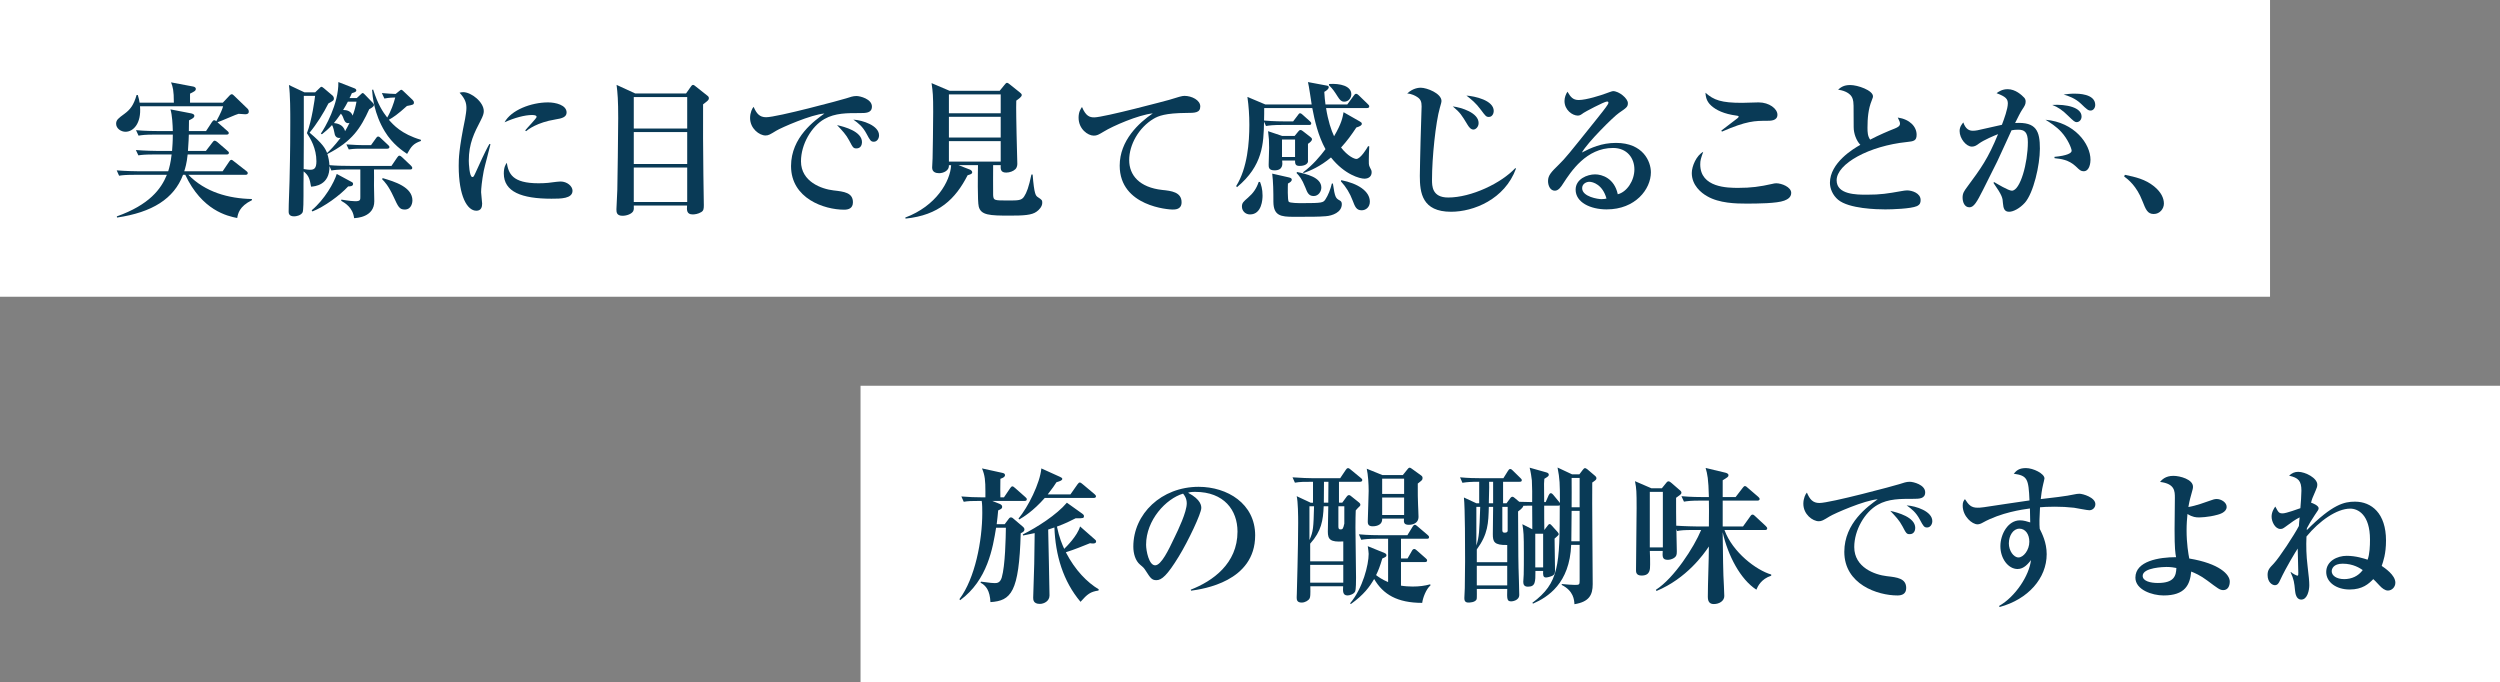 <?xml version="1.0" encoding="UTF-8"?>
<svg id="_レイヤー_2" data-name="レイヤー 2" xmlns="http://www.w3.org/2000/svg" viewBox="0 0 337 92">
  <rect x="0" y="0" width="337" height="92" fill="#808080" stroke="none"/>
  <defs>
    <style>
      .cls-1 {
        fill: #093a56;
      }

      .cls-2 {
        fill: #fff;
      }
    </style>
  </defs>
  <g id="_01" data-name="01">
    <g>
      <rect class="cls-2" width="306" height="40"/>
      <rect class="cls-2" x="116" y="52" width="221" height="40"/>
      <g>
        <path class="cls-1" d="M31.976,29.387c-1.34-.26-4.741-1.02-7.002-5.821h-.3c-1.22,3.221-4.141,5.061-8.902,5.761l-.02-.16c4.381-1.56,5.961-3.681,6.742-5.601h-4.261c-1.24,0-1.68.04-2.18.12l-.32-.721c1.22.101,2.621.12,2.861.12h4.081c.16-.519.34-1.18.46-2.261h-2.321c-1.22,0-1.66.04-2.16.12l-.34-.72c1.22.1,2.641.12,2.861.12h2.021c.04-.56.1-1.24.1-2.2h-2.46c-1.24,0-1.66.06-2.16.14l-.34-.74c1.22.12,2.641.12,2.861.12h2.1c-.02-.82-.08-2.16-.32-2.921l2.801.54c.14.04.42.101.42.32,0,.26-.2.36-.72.62,0,.44,0,.8-.02,1.44h2.32l.8-1.221c.1-.159.2-.239.3-.239s.16.04.28.14c.64-1.16.8-1.62.92-2.021h-11.203c.2,2.341-.92,3.44-1.96,3.44-.6,0-1.26-.44-1.26-1.08,0-.519.3-.74,1.121-1.34.76-.56,1.24-1.141,1.64-2.541h.16c.14.5.2.7.24,1.04h4.621c0-1.66-.14-2.14-.38-2.74l2.86.54c.16.021.48.08.48.34,0,.261-.22.36-.78.641v1.22h4.421l.92-.98c.08-.08.18-.16.28-.16s.18.06.28.16l1.72,1.66c.18.16.3.28.3.52,0,.279-.22.359-.48.359-.16,0-.8-.06-.9-.06-.16,0-2.381,1-2.841,1.14l1.3,1.141c.14.12.22.18.22.32,0,.18-.18.2-.3.2h-5.081c-.02.359-.02.98-.12,2.2h2.42l.88-1.141c.1-.14.18-.24.32-.24.08,0,.22.08.36.2l1.32,1.141c.16.14.22.18.22.3,0,.181-.16.22-.3.22h-5.261c-.12,1.201-.34,1.901-.46,2.261h5.181l.88-1.3c.06-.101.16-.24.3-.24.1,0,.18.08.36.22l1.64,1.28c.12.08.2.181.2.301,0,.18-.18.22-.3.22h-7.702c2.261,2.32,5.401,3.2,8.562,3.261v.16c-1.721.84-1.88,1.84-1.98,2.4Z"/>
        <path class="cls-1" d="M55.275,22.845h-4.861c.02.301,0,1.821,0,2.161,0,.28.04,2.021.04,2.12,0,2.181-2.441,2.261-2.721,2.28-.16-1.42-1.22-2.04-1.74-2.34l.02-.16c1.08.18,1.64.22,1.88.22.68,0,.68-.2.68-.56v-3.722h-1.741c-1.38,0-1.78.08-2.16.141l-.26-.601c.06,2.621-2.041,2.741-2.481,2.781-.18-1.02-.28-1.48-1-2.061-.02,1.06-.02,2.141-.02,3.32,0,.42,0,1.961-.12,2.2-.24.44-.88.54-1.141.54-.74,0-.74-.46-.74-.66,0-1.14.1-2.981.12-4.12.1-4.201.1-6.622.1-7.902,0-1.4,0-3.721-.18-5.021l2.08.981h1.46l.56-.541c.14-.14.2-.199.28-.199.1,0,.18.08.34.199l1.18,1.001c.1.1.16.239.16.359,0,.28-.1.32-.74.681-.64,1.28-1.6,2.82-2.541,3.94,1.78,1.501,2.101,2.101,2.361,2.741.38-.341.98-.94,1.82-2.041-.68.12-.8-.46-.82-.64-.02-.141-.18-.9-.34-1.08-.52.56-.88.859-1.36,1.24l-.14-.101c.5-.68,2.42-3.981,2.36-6.941l2.161.84c.16.06.26.16.26.28,0,.221-.28.28-.6.38-.22.48-.24.541-.32.66h.98l.52-.479c.1-.101.2-.2.28-.2s.16.08.28.2l1.08,1.12c.1.1.16.2.16.28,0,.24-.42.46-.64.58-1.161,2.54-2.261,4.32-5.642,6.041.16.52.24.96.28,1.5.86.08,1.9.101,2.781.101h5.581l.76-1.12c.12-.181.2-.261.32-.261.1,0,.26.12.36.221l1.18,1.12c.1.1.18.2.18.32,0,.199-.18.199-.3.199ZM41.373,17.944c.66-1.62,1.08-4.762,1.1-5.021h-1.52v6.041c0,1.741,0,1.94-.02,3.821.52.08.621.1.84.1.54,0,.88-.14.88-1.14,0-1.761-.8-3.061-1.28-3.801ZM46.934,25.126c-1.14,1.24-3.221,2.74-4.821,3.38l-.1-.159c1.76-1.461,3.041-3.761,3.381-4.901l2.04,1.101c.12.06.16.14.16.26,0,.32-.46.32-.66.32ZM46.934,16.604c-.4,0-.54-.38-.66-.72-.12-.32-.22-.44-.32-.56-.36.52-.62.86-.94,1.261.32.04,1.26.14,1.5,1.1.22-.359.4-.72.6-1.12-.06.021-.12.04-.18.04ZM46.894,13.703c-.22.4-.38.721-.64,1.12.5,0,1.06.141,1.28.761.26-.66.4-1.221.52-1.881h-1.16ZM52.175,20.045h-3.581c-.92,0-1.3.06-1.58.1l-.32-.68c.981.08,2.021.1,2.261.1h1.06l.66-.92c.1-.141.16-.24.3-.24s.24.1.36.22l.96.9c.12.12.2.18.2.3,0,.181-.18.221-.32.221ZM54.876,20.745c-.56-.381-1.96-1.301-3.001-3.022-1.46-2.4-1.66-4.74-1.72-5.601l.14-.06c.64,2.001,1.3,3.021,1.9,3.781.48-.78.92-2.001,1.08-2.701-.26,0-.86.021-1.46.141l-.34-.74c.76.08,1.4.1,1.86.12l.44-.36c.14-.1.22-.2.32-.2.08,0,.18.08.28.181l1.241,1.18c.12.12.18.24.18.34,0,.301-.1.32-.94.48-1.26,1.141-1.86,1.54-2.44,1.86.6.681,1.68,1.921,4.321,2.701v.159c-1.04.36-1.3.74-1.86,1.741ZM54.555,28.246c-.72,0-.88-.38-1.5-1.72-.7-1.52-1.221-2.041-1.54-2.361l.06-.159c1.62.479,4.021,1.2,4.021,3.021,0,.14-.06,1.22-1.04,1.22Z"/>
        <path class="cls-1" d="M65.213,23.005c-.26,1.381-.36,2.461-.36,2.901,0,.239.14,1.32.14,1.54,0,.44-.12.96-.78.96-1.22,0-2.38-1.92-2.38-6.041,0-.94.02-2.261.86-6.342.1-.54.18-1.12.18-1.46,0-.641-.14-1.221-.92-2.061.14-.04.26-.08.48-.08,1.08,0,2.781,1.32,2.781,2.561,0,.32-.1.641-.42,1.261-.86,1.66-1.6,3.08-1.6,5.421,0,.34.08,2.2.48,2.2.18,0,.18-.04.62-1,1.14-2.521,1.42-3.001,1.681-3.461l.14.04c-.12.58-.8,3.041-.9,3.561ZM74.335,26.786c-4.04,0-6.421-.94-6.421-3.401,0-.899.28-1.26.4-1.44.24,1.44.72,2.76,4.281,2.76.96,0,1.621-.079,2.44-.199.22-.021.44-.04.52-.04.9,0,1.62.64,1.62,1.24,0,1.08-1.58,1.08-2.841,1.08ZM74.856,16.104c-2.461.4-3.681,1.36-3.941,1.58l-.12-.1c.22-.3,1.54-1.641,1.54-1.82,0-.26-.46-.26-.64-.26-.92,0-2.321.359-3.681.98.88-1.64,3.581-2.681,5.861-2.681,1.04,0,2.501.36,2.501,1.36,0,.601-.58.801-1.52.94Z"/>
        <path class="cls-1" d="M94.776,14.063c-.02,1.82,0,7.241.04,9.502,0,.66.06,3.481.06,4.061,0,.5-.02.761-.34.96-.42.261-.9.32-1.16.32-.84,0-.8-.62-.76-1.2h-7.182c.02.34.02.56-.08.761-.2.359-.84.62-1.44.62-.82,0-.82-.52-.82-.881,0-.38.12-2.2.12-2.62.02-.96.12-7.582.12-9.662,0-2.4-.08-3.381-.22-4.481l2.521,1.16h6.841l.62-.88c.06-.08.18-.28.32-.28.14,0,.3.16.38.221l1.54,1.22c.14.101.22.2.22.36,0,.22-.12.32-.78.82ZM92.635,13.083h-7.202v4.241h7.202v-4.241ZM92.635,17.804h-7.202v4.302h7.202v-4.302ZM92.635,22.585h-7.202v4.642h7.202v-4.642Z"/>
        <path class="cls-1" d="M115.895,15.243c-1.68,0-3.321-.019-4.761.801-1.741.98-3.161,3.4-3.161,5.701,0,2.761,2.801,3.74,4.381,3.921,1.42.16,2.621.3,2.621,1.6,0,.82-.601,1.001-1.181,1.001-2.68,0-7.161-1.501-7.161-5.882,0-3.9,3.221-6.161,4.501-7.081-1.741.12-5.821,1.9-6.502,2.32-.82.5-1.04.64-1.44.64-.82,0-2.081-.92-2.081-2.36,0-.72.3-1.34.48-1.5.38.9.8,1.4,1.681,1.4,1.46,0,10.182-2.341,10.782-2.541.58-.18.92-.319,1.4-.319s2.081.399,2.081,1.42c0,.88-.82.88-1.641.88ZM115.456,20.005c-.42,0-.48-.101-.981-1.06-.42-.8-.92-1.32-1.64-2.08.98.22,3.361.84,3.361,2.3,0,.301-.14.841-.74.841ZM117.796,19.105c-.4,0-.5-.16-.98-1.06-.54-1.02-1.121-1.44-1.781-1.92,1.26.08,3.461.8,3.461,2.12,0,.44-.28.86-.7.86Z"/>
        <path class="cls-1" d="M139.736,28.526c-.64.48-1.761.54-3.621.54-2.74,0-3.881-.06-4.181-1.22-.18-.681-.12-4.602-.1-5.582h-2.621l1.54.601c.06.019.3.16.3.34,0,.24-.18.28-.62.42-1.64,3.201-3.861,5.382-8.362,5.842l-.04-.141c4.161-1.56,6.061-4.86,6.182-7.061h-.3c.06.721-.72,1.081-1.32,1.081-.44,0-.94-.141-.94-.761,0-.2.06-1.08.06-1.26.02-1.28.08-4.021.08-6.242s-.04-2.62-.22-3.88l2.44,1.04h6.741l.62-.761c.12-.16.26-.319.36-.319.12,0,.28.119.42.239l1.3,1.041c.12.1.28.22.28.359,0,.261-.44.54-.74.761-.04.8.02,3.601.04,4.541,0,.62.1,3.38.1,3.94,0,.12,0,.5-.26.76-.28.28-.78.461-1.24.461-.78,0-.76-.501-.74-1.001h-1.02c0,.261-.02,3.761,0,4.041.06.721.1.721,2.061.721,1.32,0,1.78,0,2.12-.54.34-.52.62-1.24.981-2.961h.16c.22,2.721.42,2.86.72,3.061.54.36.58.4.58.76,0,.501-.44.961-.76,1.181ZM134.895,12.723h-6.981v2.541h6.981v-2.541ZM134.895,15.743h-6.981v2.801h6.981v-2.801ZM134.895,19.024h-6.981v2.761h6.981v-2.761Z"/>
        <path class="cls-1" d="M147.493,15.823c1.3,0,9.902-2.3,10.102-2.36,1.22-.38,1.74-.54,2.061-.54,1,0,2.141.58,2.141,1.421,0,.859-.7.88-1.861.88-2.9.019-3.801.42-4.421.78-2.02,1.2-3.3,3.501-3.3,5.581,0,2.04,1.38,3.681,4.461,4.021,1.2.12,2.601.28,2.601,1.66,0,.981-.86.981-1.241.981-.38,0-7.101-.38-7.101-5.921,0-3.401,2.6-5.781,4.461-7.042-1.96.2-5.421,1.721-6.582,2.44-.74.44-.94.56-1.38.56-.78,0-2.041-.88-2.041-2.421,0-.78.28-1.18.46-1.44.52,1.24,1.04,1.399,1.641,1.399Z"/>
        <path class="cls-1" d="M183.916,24.085c-.58,0-2.64-.519-4.5-2.86-1.44,1.221-2.841,1.801-3.681,2.101l-.08-.1c1.26-.921,2.321-2.181,3.021-3.121-.981-1.78-1.46-3.841-1.781-5.541h-6.481c0,.22,0,1.22-.02,1.681,1.2.119,2.66.119,2.78.119h1.141l.64-.84c.04-.06.16-.26.28-.26.14,0,.3.14.38.22l.94.841c.12.119.2.18.2.319,0,.181-.16.2-.3.2h-3.641c-1.22,0-1.661.06-2.161.141l-.26-.581c-.06,2.981-.16,5.922-3.641,8.822l-.12-.14c1.54-2.44,1.78-5.962,1.78-8.262,0-1.24-.08-2.501-.26-3.761l2.42,1.02h6.242c-.08-.479-.38-2.601-.5-3.021l2.461.46c.22.04.34.06.34.24,0,.24-.34.48-.6.62.04.7.08,1.12.16,1.7h2.94l.88-1.2c.06-.08.16-.24.3-.24s.28.12.36.2l1.22,1.181c.14.14.2.2.2.32,0,.18-.16.22-.3.22h-5.521c.26,1.7.7,3.001,1.08,3.801,1.02-1.74,1.14-2.501,1.28-3.241l2.141,1.221c.18.1.32.18.32.34,0,.221-.28.36-.74.5-.66,1.001-1.24,1.801-2.061,2.701.9,1.16,1.781,1.54,2.061,1.54.56,0,1.44-1.44,1.581-1.721l.16.021c-.04.46-.06,1.601-.06,1.9,0,.28-.02.62.12.88.22.42.26.48.26.721,0,.5-.34.859-.981.859ZM168.493,28.906c-.6,0-1.081-.46-1.081-1.06,0-.501.2-.66.82-1.201.72-.62,1.14-1.24,1.44-2.12h.18c.14.38.34.94.34,1.841,0,.46-.08,2.54-1.7,2.54ZM176.315,19.385c-.02.38.02,2.32,0,2.42-.08.34-.5.56-1.12.56-.48,0-.64-.16-.62-.721h-1.74c.06.5.12,1.32-1.04,1.32-.78,0-.78-.44-.78-.74,0-.359.06-1.96.06-2.28,0-.981-.02-1.32-.14-2.261l1.9.641h1.68l.46-.56c.1-.12.18-.239.34-.239.12,0,.26.119.32.159l.981.761c.14.1.24.2.24.34,0,.18-.26.42-.54.601ZM178.715,29.146c-1.0.08-1.98.08-4.321.08-1.74,0-2.72-.14-2.74-2.021,0-1.44-.02-2.66-.16-3.801l2.2.5c.26.06.44.12.44.32s-.22.36-.52.519c-.02.341-.06,2.201.1,2.441.14.199,1.38.199,1.821.199,2.72,0,2.84-.06,3.141-.519.34-.5.68-1.36.86-2.121h.14c.28,1.921.38,1.98.96,2.301.18.101.24.26.24.48,0,1.1-1.28,1.56-2.16,1.62ZM174.574,18.805h-1.76v2.36h1.76v-2.36ZM177.075,26.426c-.66,0-.86-.48-1.1-1.12-.5-1.261-.86-1.62-1.2-1.98l.06-.14c1.22.26,3.281.7,3.281,2.101,0,.519-.38,1.14-1.04,1.14ZM181.216,13.703c-.22,0-.48-.019-.88-.66-.46-.72-.66-1.04-1.2-1.56l.02-.16c1.5-.1,3.001.261,3.001,1.381,0,.479-.36,1-.94,1ZM183.556,28.347c-.72,0-.9-.48-1.22-1.32-.38-1.001-.88-1.82-1.581-2.581l.04-.16c2.241.44,3.861,1.48,3.861,2.901,0,.76-.56,1.16-1.1,1.16Z"/>
        <path class="cls-1" d="M195.614,28.546c-3.921,0-4.221-2.561-4.221-4.841,0-.98.08-3.62.1-4.741.02-.72.14-4.561.14-4.62,0-.62-.12-1.001-.68-1.32-.16-.101-.64-.381-1.26-.421.82-.779,1.681-.779,1.821-.779.82,0,2.8.76,2.8,1.8,0,.16-.04.24-.22.9-.56,1.94-1.06,6.682-1.06,9.702,0,.84,0,2.4,2.181,2.4,3.121,0,7.162-1.94,9.042-3.961l.1.06c-1.52,4.16-5.742,5.82-8.742,5.82ZM198.615,17.464c-.36,0-.62-.36-.8-.66-.8-1.32-.96-1.601-1.98-2.46,1.16.14,3.481.859,3.481,2.24,0,.54-.4.88-.7.88ZM200.695,15.764c-.36,0-.46-.14-1.04-.92-.72-.981-1.3-1.421-1.98-1.961,1.1.08,3.681.62,3.681,2.081,0,.3-.18.8-.66.8Z"/>
        <path class="cls-1" d="M216.595,28.227c-2.24,0-4.201-.961-4.201-2.661,0-1.44,1.58-2.061,2.621-2.061.94,0,2.601.52,3.061,2.681,1.22-.3,2.24-1.82,2.24-3.36,0-1.48-.96-2.881-2.88-2.881-3.601,0-5.661,3.161-6.742,4.821-.24.38-.6.94-1.1.94-.62,0-.92-.681-.92-1.301,0-.78.44-1.22,1.48-2.24.86-.84,1.32-1.42,4.861-5.841.66-.82,1.46-1.821,1.7-2.221.06-.08.1-.2.1-.261,0-.079-.04-.159-.18-.159-.38,0-3.061,1.44-3.181,1.54-.32.24-.5.36-.76.36-.74,0-1.8-.761-1.8-1.961,0-.44.16-.92.4-1.26.42.72.74,1.12,1.52,1.12,1.02,0,3.061-.66,3.641-.881.18-.06.84-.319.981-.319.8,0,2.001.98,2.001,1.62,0,.5-.18.62-1.2,1.32-.74.5-4.261,4.001-5.001,5.341,1.2-.62,2.62-1.3,4.601-1.3,3.661,0,4.701,2.521,4.701,3.961,0,2.28-2.101,5.001-5.941,5.001ZM214.234,24.506c-.38,0-.96.26-.96.859,0,1.161,2.161,1.48,2.601,1.48.34,0,.48-.04.68-.08-.52-1.88-1.82-2.26-2.32-2.26Z"/>
        <path class="cls-1" d="M240.516,27.046c-.98.38-3.641.4-5.101.4-1.38,0-3.661-.04-5.301-1-.78-.44-2.061-1.461-2.061-3.121,0-.94.64-2.381,1.54-2.86-.32.92-.4,1.14-.4,1.7,0,3.141,3.721,3.16,5.121,3.16,1.72,0,2.921-.159,4.601-.54.18-.04.32-.08.52-.08.72,0,2.021.501,2.021,1.301,0,.64-.58.9-.94,1.04ZM238.195,16.284c-1.62,0-2.741,0-6.081,1.46l-.08-.14c.32-.261,1.82-1.381,2.12-1.621.06-.04.22-.18.22-.26,0-.1-.14-.12-.3-.14-1.68-.221-2.74-.74-3.4-1.341-.7-.62-.74-1.3-.78-1.74,1.14,1,2.141,1.36,4.941,1.36.34,0,1.9-.06,2.221-.06,1.44,0,2.541.86,2.541,1.661,0,.82-.9.82-1.4.82Z"/>
        <path class="cls-1" d="M258.397,27.786c-.8.36-3.361.44-4.261.44-1.1,0-4.901-.08-6.361-1.301-.74-.62-1.1-1.52-1.1-2.28,0-2.7,3.161-4.601,4.101-5.121-.54-.56-.9-1.52-.9-2.381,0-3.101,0-3.341-.12-3.761-.28-1-1.52-1.22-1.98-1.3.36-.3.74-.62,1.641-.62,1,0,3.061.72,3.061,1.52,0,.08,0,.159-.16.54-.48,1.16-.58,2.44-.58,3.7,0,.58.02,1.141.36,1.601,1.181-.62,2.501-1.181,3.321-1.5.44-.181.7-.34.7-.66,0-.181-.08-.38-.3-.82,1.64.24,2.541,1.24,2.541,2.32,0,.84-.42.88-1.32.981-5.061.519-9.462,2.921-9.462,5.161,0,1.94,2.7,1.94,4.061,1.94,1.9,0,2.821-.16,4.641-.48.34-.06.58-.1.8-.1.64,0,1.82.359,1.82,1.3,0,.36-.08.62-.5.82Z"/>
        <path class="cls-1" d="M272.955,27.326c-.68.76-1.56,1.22-2.121,1.22-.62,0-.78-.42-.84-1.16-.04-.68-.06-1-1.28-2.74l.1-.1c.34.199,1.92,1.16,2.38,1.16,1.14,0,2.161-3.741,2.161-6.542,0-1.38-.48-1.68-1.3-1.68-.28,0-.64.019-.9.08-.2.399-1.601,3.54-1.92,4.181-.28.54-1.66,3.32-1.92,3.841-.84,1.66-1.24,2.36-1.84,2.36-.68,0-.92-.74-.92-1.32s.22-.88.6-1.4c1.88-2.54,2.821-3.82,4.181-7.142-.48.18-1.9.78-2.561,1.261-.32.239-.58.42-.96.42-.78,0-1.66-1.101-1.66-2.101,0-.58.32-.94.5-1.16.32.94.82,1.12,1.28,1.12.18,0,.44-.019.62-.06.7-.16,2.621-.601,3.301-.74.3-.78.8-2.161.8-2.881,0-.601-.28-.92-1.52-1.381.3-.22.76-.54,1.5-.54,1.06,0,1.9.801,2.24,1.16.12.141.18.301.18.501,0,.359-.1.56-.48,1.12-.24.359-.58,1.06-.94,1.78,2.881-.181,3.341,1.1,3.341,3.461,0,2.22-.86,5.961-2.021,7.281ZM280.877,23.085c-.38,0-.54-.16-1.06-.66-.96-.9-2.04-1.02-2.86-1.1l-.02-.181c1.7-.16,2.32-.5,2.32-.82,0-.319-.52-1.58-1.38-2.521-.66-.74-1.56-1.3-2.14-1.66,3.901.34,6.061,3.241,6.061,5.401,0,.34-.1,1.54-.92,1.54ZM279.916,16.464c-.22,0-.4-.14-1.16-.88-.72-.721-1.36-1.16-2.121-1.44,1.94-.12,3.961.34,3.961,1.56,0,.44-.3.761-.68.761ZM281.817,14.903c-.32,0-.5-.14-1.28-.9-.78-.76-1.74-1.08-2.36-1.26.46-.06.88-.12,1.48-.12.42,0,2.78,0,2.78,1.52,0,.399-.26.76-.62.76Z"/>
        <path class="cls-1" d="M290.334,28.847c-.86,0-1.08-.601-1.54-1.761-.78-2.021-1.92-2.9-2.46-3.301l.1-.22c1.44.3,2.761.6,3.941,1.56.98.8,1.32,1.62,1.32,2.32,0,.68-.54,1.4-1.36,1.4Z"/>
        <path class="cls-1" d="M138.114,67.523h-4.361l1,.4c.18.08.34.18.34.4,0,.22-.14.3-.54.479-.06.641-.1,1.101-.2,1.86h1.08l.54-.72c.1-.141.18-.2.32-.2.1,0,.2.06.28.14l1.36,1.16c.06.06.16.181.16.32,0,.24-.14.34-.5.52-.22,7.962-1.3,9.102-4.081,9.281-.08-1.54-.58-2.22-1.34-2.62l.06-.14c1.38.18,1.56.199,1.86.199.32,0,.72-.039.94-.739.48-1.641.54-5.422.56-6.722h-1.32c-.44,2.7-1.14,7.041-4.841,9.762l-.1-.14c2.101-2.781,3.081-7.882,3.081-11.623,0-.46,0-1.2-.08-1.62-1.46,0-1.84.021-2.42.12l-.32-.72c.94.08,1.9.12,2.841.12h.4v-.78c0-1.461-.06-2.181-.46-3.121l2.741.601c.18.04.36.1.36.3,0,.24-.22.36-.62.5-.02,1.16-.02,1.78,0,2.501h.48l.84-1.241c.12-.18.2-.239.3-.239s.14.04.36.22l1.38,1.221c.14.119.2.199.2.3,0,.2-.18.22-.3.22ZM147.416,67.123h-6.582c-1.56,1.781-2.921,2.601-3.441,2.901l-.1-.12c1.3-1.56,2.901-4.762,3.081-6.762l2.521,1.141c.22.1.3.16.3.279,0,.221-.44.341-.78.44-.26.42-.56.84-1.18,1.641h3.061l.94-1.341c.14-.199.22-.26.32-.26.1,0,.22.08.38.22l1.6,1.341c.12.1.2.2.2.3,0,.2-.2.22-.32.22ZM148.076,79.606c-1.101.16-1.5.479-2.421,1.52-2.36-2.801-3.38-6.282-3.521-10.023-.38.12-.46.16-.84.28.02,1.4.18,7.602.18,8.882,0,.78-.76,1.14-1.3,1.14-.9,0-.9-.58-.9-.86,0-.38.12-3.82.14-4.521l.06-4.161c-.82.181-1.12.24-1.56.32l-.04-.14c1.92-.961,4.561-2.641,5.941-4.281l2.101,1.5c.12.08.2.181.2.301,0,.279-.06.319-1.121.3-.7.36-1.42.72-2.521,1.12.3,1.46.72,2.44.981,3.001.3-.301,1.76-1.721,2.14-3.022l1.98,1.741c.1.08.18.159.18.279,0,.261-.28.28-.42.28-.18,0-.28-.019-.4-.04-.84.34-2.1.86-3.261,1.221,1.26,2.44,2.881,4.061,4.441,5.001l-.04.16Z"/>
        <path class="cls-1" d="M160.554,79.626l-.04-.14c2.941-1.141,6.301-3.501,6.301-7.822,0-2.9-1.82-5.36-5.701-5.36-.56,0-.72.04-.96.12,1.78.94,1.78,1.8,1.78,2.06,0,.721-1.74,4.421-3.041,6.542-1.54,2.521-2.301,3.181-3.001,3.181-.64,0-.82-.3-1.44-1.261-.26-.399-.28-.42-.78-.84-.62-.52-.9-1.48-.9-2.421,0-4.421,3.801-8.062,8.802-8.062,3.86,0,7.622,2.261,7.622,6.542,0,6.241-7.042,7.241-8.642,7.461ZM159.474,66.543c-2.301.681-4.981,3.562-4.981,6.882,0,.82.38,2.78,1.22,2.78.82,0,1.8-2.04,2.621-3.78.48-.981,1.64-3.401,1.64-4.581,0-.681-.34-1.12-.5-1.301Z"/>
        <path class="cls-1" d="M183.315,64.943h-2.821v2.82h.44l.6-.82c.06-.08.16-.2.3-.2s.2.06.32.16l1.0.8c.18.141.22.24.22.32,0,.12-.04.2-.2.32-.1.08-.22.24-.42.46-.019.58-.04,1.221-.04,2.301,0,1.06.08,5.801.08,6.762,0,.42,0,1.58-.12,1.86-.16.359-.74.54-1.02.54-.66,0-.64-.56-.6-1.24h-4.421c.02,1.18,0,1.44-.1,1.64-.14.28-.62.56-1.06.56-.66,0-.68-.4-.68-.7,0-.1.02-.48.02-.56,0-.18.18-6.101.18-9.502,0-.88-.02-2.88-.2-3.58l1.88.88h.32v-2.82c-1.24,0-1.74,0-2.44.12l-.32-.721c.96.08,2.42.12,2.84.12h3.581l.74-1.101c.08-.12.18-.26.32-.26.12,0,.24.101.36.2l1.36,1.12c.14.1.2.18.2.3,0,.181-.18.221-.32.221ZM176.513,68.244v4.561c.52-1.2.54-1.58.62-4.561h-.62ZM181.074,72.984c-1.76.12-2.081-.279-2.081-1.32,0-.54.06-2.94.06-3.42h-.62c-.08,1.9-.3,3.36-1.82,5.041v2.38h4.461v-2.681ZM181.074,76.145h-4.461v2.4h4.461v-2.4ZM178.473,64.943c-.02,1.42-.02,2.46-.02,2.82h.6c0-.4.02-2.381.02-2.82h-.6ZM181.214,68.244h-.8v2.72c0,.32.08.4.3.4.26,0,.34-.06.5-.78v-2.34ZM191.716,81.267c-3.36,0-5.281-1.141-6.481-3.221-.62,1.06-1.38,2.12-3.141,3.381l-.1-.101c1.72-2.04,2.501-5.201,2.501-6.661,0-.16-.06-.68-.12-1.04l2.26.92c.14.06.26.16.26.3,0,.2-.16.261-.56.44-.32,1.08-.54,1.641-.84,2.24.34.261.82.601,1.621.94v-5.841h-1.46c-1.22,0-1.66.06-2.161.14l-.32-.74c1.22.12,2.621.12,2.84.12h3.701l.7-1.141c.08-.14.18-.26.3-.26s.22.08.38.22l1.34,1.141c.12.1.2.18.2.32,0,.18-.16.2-.3.2h-3.481v2.66h.88l.6-1.04c.06-.12.16-.24.3-.24s.24.101.36.2l1.18,1.04c.14.12.2.18.2.32,0,.18-.18.2-.3.2h-3.221v3.181c.46.08,1.14.12,1.56.12.92,0,1.64-.101,2.38-.301l.04.141c-.6.5-1.04,1.7-1.121,2.36ZM191.116,65.183c0,1.261,0,2.201.04,2.881,0,.141.06,1.141.06,1.601,0,1.08-1.18,1.08-1.3,1.08-.68,0-.7-.32-.66-.84h-2.94c.06,1.04-1.12,1.04-1.3,1.04-.64,0-.64-.42-.64-.66,0-.62.12-3.44.12-4.101,0-.94-.08-2.201-.26-3.001l2.121.86h2.741l.58-.721c.1-.14.22-.279.34-.279.1,0,.24.1.32.16l1.22.88c.16.12.2.2.2.36,0,.26-.08.3-.64.739ZM189.275,64.522h-2.96v2.061h2.96v-2.061ZM189.275,67.064h-2.96v2.36h2.96v-2.36Z"/>
        <path class="cls-1" d="M214.636,65.043c-.04,2.181.06,11.742.06,13.703,0,1.46-.48,2.381-2.46,2.7-.04-.58-.1-1.78-1.72-2.601l.02-.12c.56.06,1.38.12,1.76.12.6,0,.64-.04.64-.58v-4.82h-1.14c-.2,5.2-3.161,7.061-5.141,7.921l-.1-.1c3.621-2.681,3.701-5.061,3.701-13.163-.04.04-.1.06-.24.06h-1.86c0,.519,0,2.8.02,3.28l.44-.58c.12-.14.16-.22.26-.22.12,0,.22.1.3.2l.74.819c.08.101.2.221.2.36,0,.101-.22.28-.56.58,0,.681.06,3.661.06,4.261,0,.341-.04.56-.3.721-.3.16-.74.26-.92.26-.42,0-.4-.4-.38-.88h-1.04c0,1.5,0,2.12-1.02,2.12-.48,0-.62-.28-.62-.64,0-.06.06-.86.06-1.001.02-.819.02-1.82.02-2.86,0-2.62-.04-2.881-.2-3.921l1.34.681c-.02-.881,0-2.301-.02-3.181h-.48c-.08,0-.42,0-.72.019,0,.24-.46.58-.7.761.02,1.2.02,6.501.06,7.581.02.58.1,3.141.1,3.661,0,.8-1.0.88-1.06.88-.6,0-.6-.28-.56-1.681h-4.101c0,.141.02,1.261-.02,1.381-.18.46-1.0.46-1.121.46-.48,0-.54-.32-.54-.601,0-.22.06-1.14.06-1.34.02-1.221.04-2.44.04-3.661,0-1.66,0-7.182-.16-8.562l1.681.78h.38v-2.9c-1.14,0-1.64.04-2.26.14l-.32-.74c1.02.101,2.121.12,2.841.12h3.001l.6-.96c.12-.181.18-.28.32-.28.14,0,.24.1.36.22l1,.981c.14.12.2.2.2.32,0,.18-.16.2-.3.2h-2.221v2.9h.46l.46-.62c.12-.18.22-.26.34-.26.1,0,.2.08.3.159l.62.52c.78.021,1.26.04,1.74.04.02-.48,0-2.461-.04-2.921-.04-.42-.16-1.18-.3-1.72l2.261.64c.22.06.32.16.32.32s-.1.24-.6.54c-.02.24-.04.54-.04.66,0,.4.02,2.12.02,2.481h.2l.4-.92c.08-.16.16-.28.3-.28.12,0,.24.12.34.24l.76.92c.06.06.08.1.12.16,0-2.681-.02-3.221-.32-4.781l1.96.92h.98l.44-.58c.1-.12.2-.26.32-.26.1,0,.26.12.32.16l1.081.92c.08.06.14.181.14.301,0,.159-.14.279-.56.56ZM199.013,68.324v5.221c.38-1.24.4-1.761.52-5.221h-.52ZM203.173,73.465c-1.78.04-1.94-.44-1.94-1.46,0-.32.04-2.461.04-3.681h-.58c-.06,2.22-.1,3.641-1.62,5.741v1.72h4.101v-2.32ZM203.173,76.266h-4.101v2.641h4.101v-2.641ZM201.273,64.943h-.54c.02.359.02.64-.04,2.9h.58v-2.9ZM203.233,68.324h-.72v3.061c0,.239,0,.42.34.42.26,0,.38-.12.38-.26v-3.221ZM208.015,71.944h-1.06v4.541h1.06v-4.541ZM212.935,68.864h-1.08l-.04,4.101h1.12v-4.101ZM212.935,64.423h-1.08c.02.56,0,3.341,0,3.961h1.08v-3.961Z"/>
        <path class="cls-1" d="M236.756,79.486c-2.14-1.381-3.821-4.561-4.541-7.742.04,4.262.08,4.722.1,5.821.02.44.12,2.381.12,2.781,0,.66-.68,1.08-1.4,1.08-.4,0-.82-.141-.82-.96,0-1.881.14-4.922.14-6.802-.68,1.04-3.021,4.32-7.061,6.001l-.08-.16c2.461-1.58,5.141-5.741,6.102-8.062h-1.08c-1.22,0-1.661.04-2.161.14l-.1-.26c0,.48.06,2.581.06,3.001,0,.46-.06.62-.26.8-.36.3-.78.34-.96.34-.76,0-.72-.46-.68-1.2h-1.74c.04.66.04,1.28.04,1.82,0,.7,0,1.501-1.16,1.501-.74,0-.74-.5-.74-.721,0-1.32.08-7.161.08-8.361,0-2.261-.02-2.621-.22-3.641l2.22.96h1.4l.52-.641c.1-.119.2-.3.38-.3.14,0,.32.16.42.24l1.06.92c.18.141.26.24.26.381,0,.199-.22.319-.72.68,0,.74,0,3.2.02,3.761,1.16.08,2.601.1,2.641.1h1.76c.02-1.86.02-2.66,0-3.481h-1.2c-1.22,0-1.66.06-2.16.141l-.34-.74c1.22.12,2.641.12,2.861.12h.84c-.06-2.501-.2-3.081-.44-3.921l2.601.62c.18.04.48.12.48.359,0,.2-.1.261-.78.681v2.261h1.741l.94-1.221c.06-.06.18-.26.3-.26.16,0,.24.1.38.22l1.42,1.221c.06.06.2.18.2.3,0,.18-.18.22-.3.22h-4.681v3.481h2.741l.96-1.34c.06-.08.16-.26.32-.26s.26.14.36.22l1.42,1.32c.12.12.2.22.2.32,0,.2-.18.22-.3.22h-5.461c1.1,3.021,4.301,5.421,6.301,6.001v.16c-1.36.44-1.82,1.44-2.001,1.881ZM224.153,66.304h-1.76v7.481h1.76v-7.481Z"/>
        <path class="cls-1" d="M257.875,67.243c-1.68,0-3.321-.019-4.761.801-1.741.98-3.161,3.4-3.161,5.701,0,2.761,2.801,3.74,4.381,3.921,1.42.16,2.621.3,2.621,1.6,0,.82-.601,1.001-1.181,1.001-2.68,0-7.161-1.501-7.161-5.882,0-3.9,3.221-6.161,4.501-7.081-1.741.12-5.821,1.9-6.502,2.32-.82.5-1.04.64-1.44.64-.82,0-2.081-.92-2.081-2.36,0-.72.3-1.34.48-1.5.38.9.8,1.4,1.681,1.4,1.46,0,10.182-2.341,10.782-2.541.58-.18.92-.319,1.4-.319s2.081.399,2.081,1.42c0,.88-.82.88-1.641.88ZM257.435,72.005c-.42,0-.48-.101-.981-1.06-.42-.8-.92-1.32-1.64-2.08.98.22,3.361.84,3.361,2.3,0,.301-.14.841-.74.841ZM259.776,71.105c-.4,0-.5-.16-.98-1.06-.54-1.02-1.121-1.44-1.781-1.92,1.26.08,3.461.8,3.461,2.12,0,.44-.28.86-.7.86Z"/>
        <path class="cls-1" d="M281.676,68.784c-.34,0-1.801-.301-2.101-.341-.88-.1-1.72-.14-2.581-.14-.981,0-1.581.04-2.001.08-.08,1.38-.1,2.221-.04,2.9.3.62.94,1.82.94,3.421,0,3.24-2.501,6.081-6.341,7.121l-.08-.14c2.2-1.24,4.081-4.121,4.301-6.182-.36.461-.94,1.2-1.8,1.2-1.26,0-2.321-1.399-2.321-3.08,0-1.601,1.02-3.481,2.641-3.481.52,0,.981.159,1.38.279,0-.1-.02-1.26-.04-1.88-1.04.14-3.881.54-6.341,1.9-.2.12-.48.24-.72.24-.74,0-2.001-1.08-2.001-2.521,0-.48.12-.641.3-.881.5.78.84,1.16,1.7,1.16.44,0,.52,0,4.001-.54.4-.06,2.521-.359,3.001-.44-.12-2.921-.28-3.341-2.12-3.601.34-.381.66-.761,1.64-.761s2.501.74,2.501,1.4c0,.1-.14.601-.18.8-.18.721-.28,1.601-.32,1.98,1.24-.14,3.541-.399,4.561-.64.16-.04.44-.08.64-.08.48,0,2.16.5,2.16,1.4,0,.519-.42.82-.78.82ZM272.214,71.265c-.84,0-1.42.94-1.42,1.98,0,1,.64,1.9,1.3,1.9s1.46-.981,1.46-2.121c0-1.02-.54-1.76-1.34-1.76Z"/>
        <path class="cls-1" d="M299.695,79.546c-.46,0-.72-.22-2.14-1.28-.981-.74-1.741-1.04-2.181-1.22-.16,1.8-.84,3.221-3.721,3.221-1.54,0-3.801-.761-3.801-2.4,0-2.241,3.201-2.761,5.481-2.761-.1-.56-.2-1.08-.2-3.741,0-.68.04-4.001.04-4.241,0-.92,0-1.92-2-2.16.24-.28.72-.82,1.8-.82.9,0,2.641.48,2.641,1.461,0,.22-.02.3-.24,1.08-.24.82-.32,1.34-.38,1.66,1-.16,2.3-.641,2.92-.86.38-.14.62-.22.9-.22.58,0,1.34.44,1.34,1.06,0,.739-1,1-1.22,1.06-1.3.36-2.42.36-2.561.36-.32,0-.8-.021-1.5-.46-.06.62-.12,1.32-.12,2.2,0,1.801.24,3.181.36,3.801,4.081.681,5.461,2.16,5.461,3.101,0,.62-.26,1.16-.88,1.16ZM292.014,76.426c-.24,0-3.181.06-3.181,1.2,0,.72,1.08.96,2.041.96,2.201,0,2.46-.96,2.501-2.021-.34-.06-.68-.14-1.36-.14Z"/>
        <path class="cls-1" d="M321.896,79.606c-.4,0-.8-.32-1.1-.641-.6-.66-.68-.7-.88-.9-.62.641-1.46,1.4-3.181,1.4-1.8,0-3.161-.98-3.161-2.36,0-1.48,1.5-2.181,2.761-2.181,1.24,0,2.32.36,2.82.52.28-.76.32-1.881.32-2.7,0-3.401-1.641-4.182-2.661-4.182-1.82,0-4.181,1.661-5.901,3.761-.06,1.301-.02,2.601.14,3.901.18,1.52.24,2.16.24,2.66,0,.641-.24,1.94-1.081,1.94-.7,0-.8-.86-.84-1.22-.1-1.06-.16-1.52-.601-2.461l.04-.04c.26.24.78.5.9.5.1,0,.1-.2.1-.399,0-.52-.08-2.801-.08-3.261-.26.399-1.5,2.4-2.38,4.28-.16.36-.32.66-.7.66-.34,0-.981-.38-.981-1.38,0-.66.24-.92.82-1.52.76-.8,2.781-3.881,3.401-5.081.02-.4.06-.76.1-1.16-.66.34-.981.58-1.96,1.3-.28.2-.38.261-.64.261-.68,0-1.181-.94-1.181-1.661,0-.64.34-1.14.5-1.359.42.779.48.92,1,.92.46,0,2.101-.601,2.38-.7.06-.74.14-1.74.14-2.36,0-1.341-.42-1.74-1.66-2.021.36-.34.74-.52,1.22-.52.98,0,2.581.841,2.581,1.721,0,.26-.06.44-.22.8-.46,1.06-.5,1.141-.62,1.641.18.04,1.02.38,1.02.74,0,.18-.06.26-.5.9-.54.82-.78,1.22-1.08,1.8-.02.101-.02.141-.02.261,3.481-3.501,5.061-3.841,6.502-3.841,2.24,0,4.181,1.58,4.181,5.24,0,1.821-.38,2.821-.58,3.421.38.261,1.84,1.221,1.84,2.261,0,.601-.48,1.06-1,1.06ZM315.795,75.985c-1.28,0-1.48.72-1.48,1.02,0,.58.64,1.06,1.68,1.06,1,0,1.9-.399,2.501-1.22-.36-.24-1.26-.86-2.7-.86Z"/>
      </g>
    </g>
  </g>
</svg>